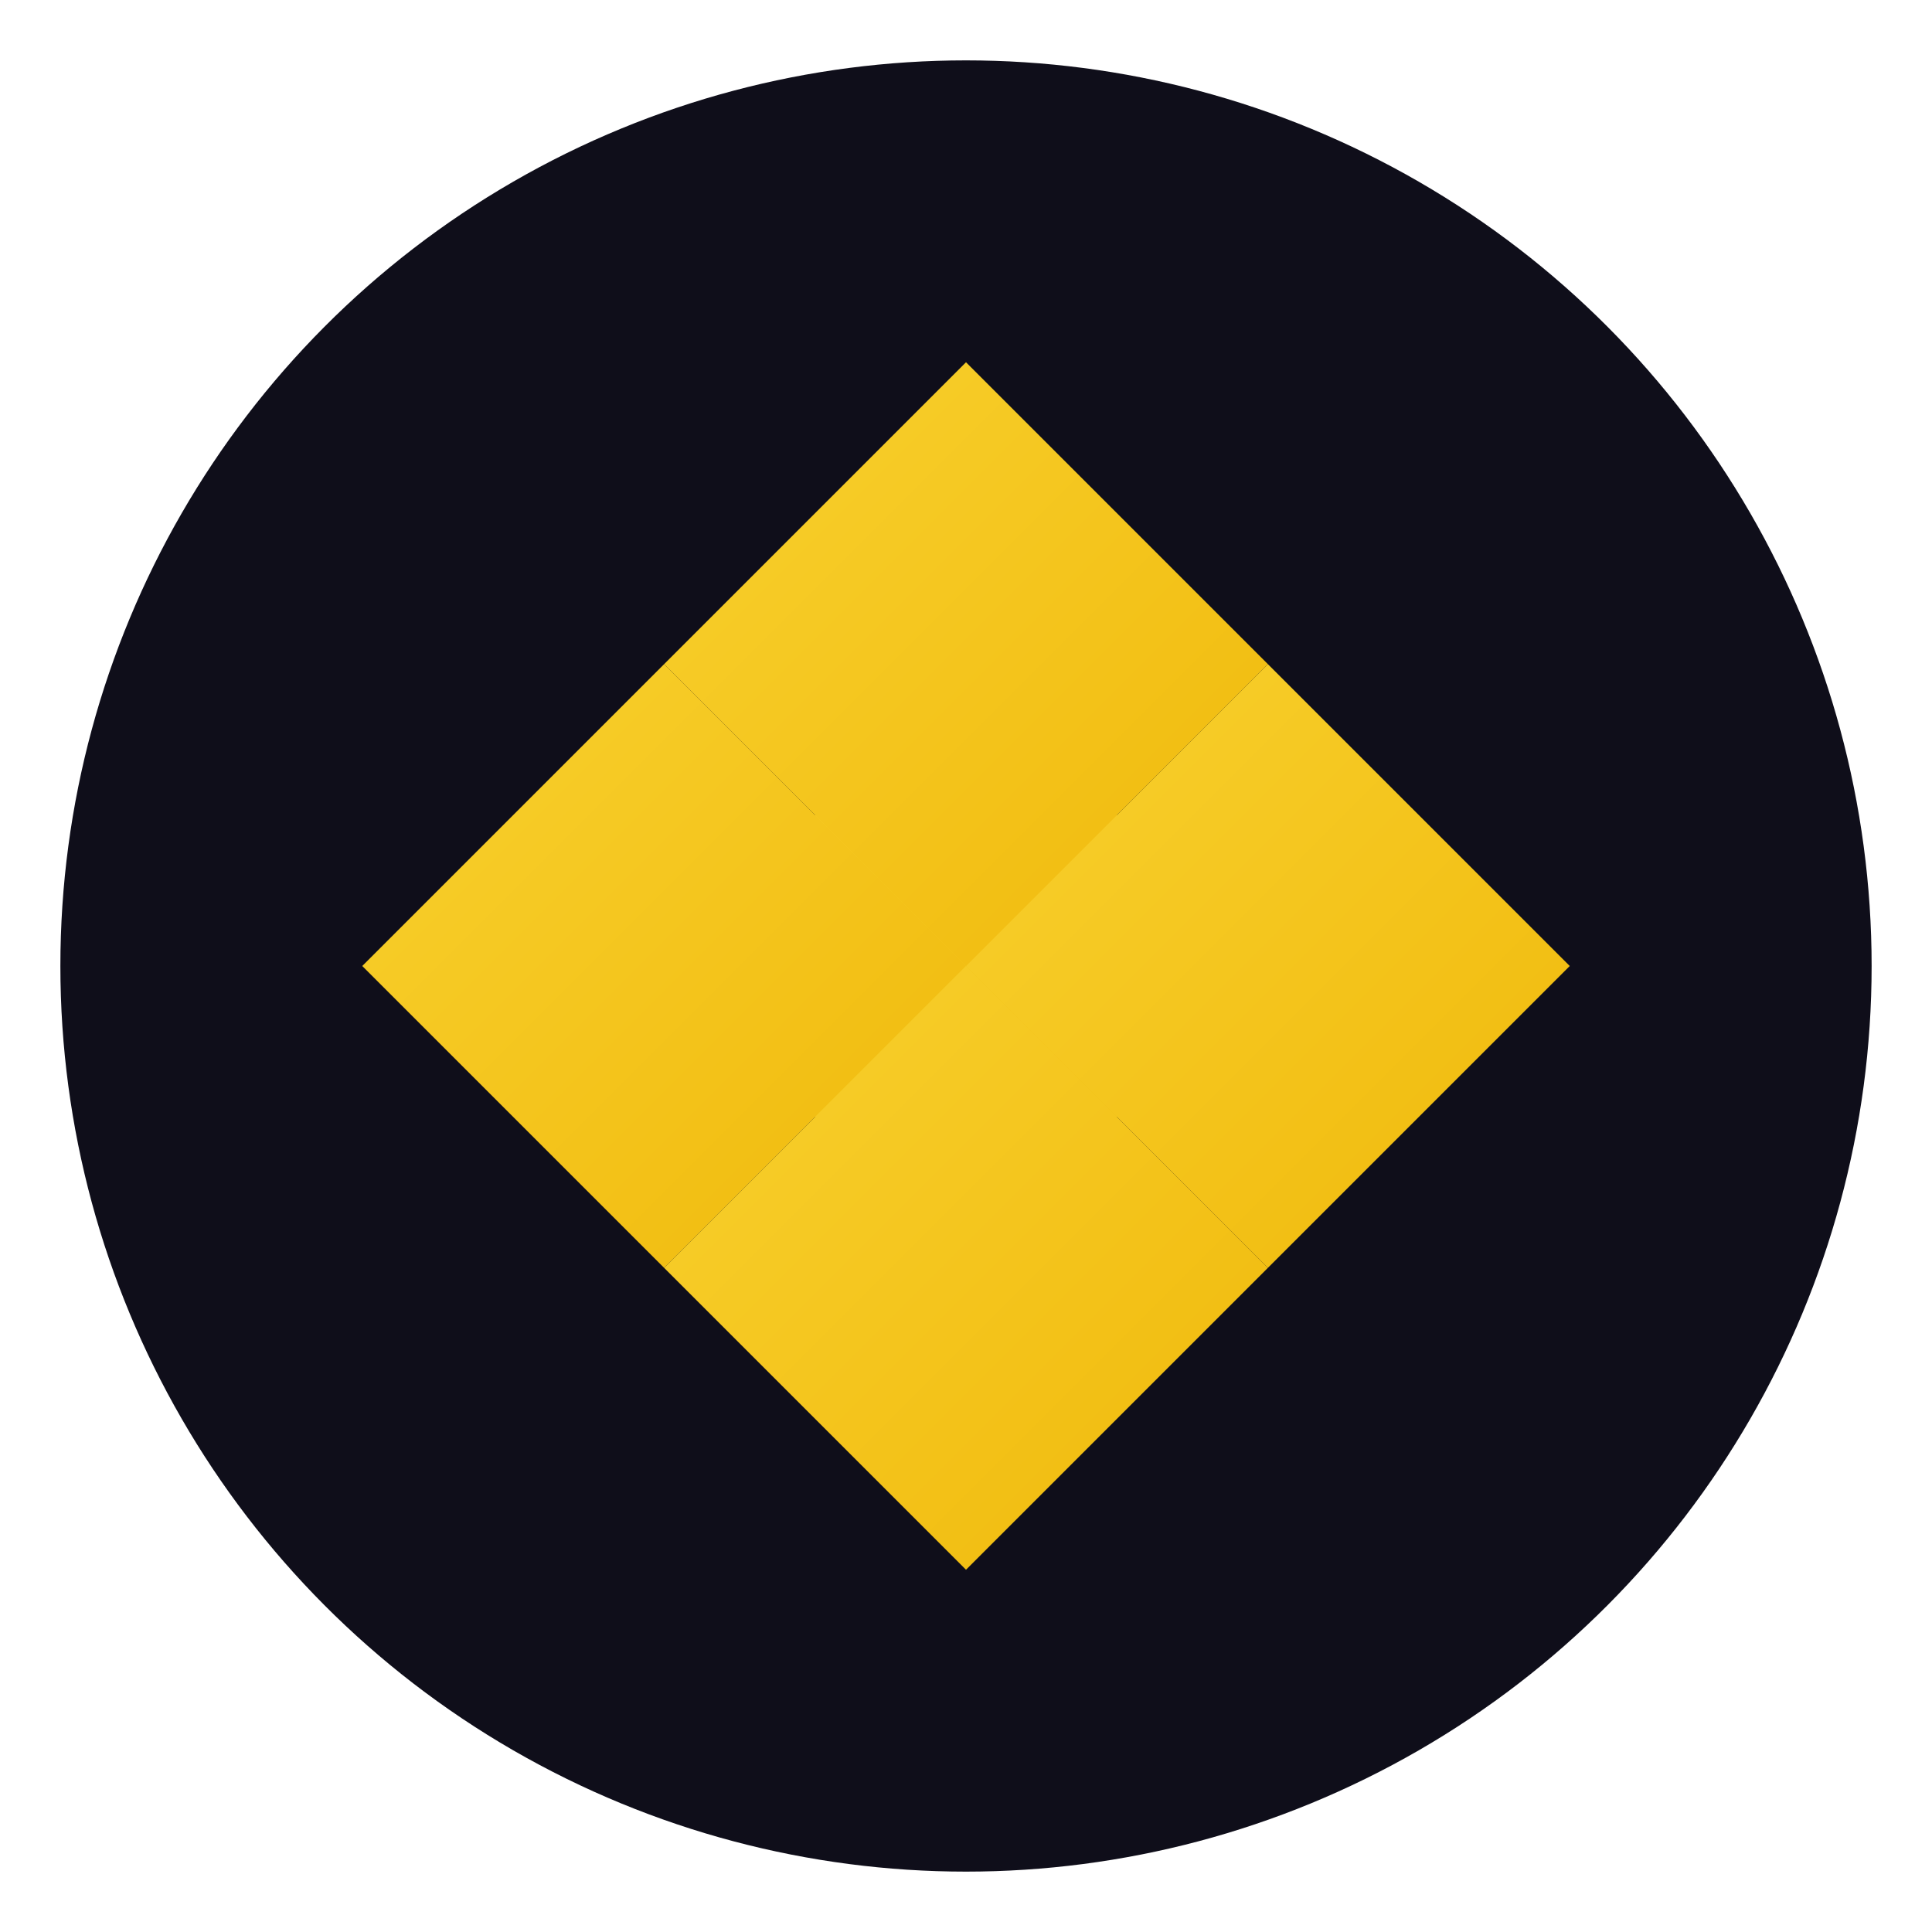 <svg xmlns="http://www.w3.org/2000/svg" width="64" height="64" viewBox="0 0 64 64">
  <defs>
    <linearGradient id="grad1" x1="0%" y1="0%" x2="100%" y2="100%">
      <stop offset="0%" style="stop-color:#F8D12F;stop-opacity:1" />
      <stop offset="100%" style="stop-color:#F0B90B;stop-opacity:1" />
    </linearGradient>
  </defs>
  <circle cx="32" cy="32" r="30" fill="#0F0E1A"/>
  <g transform="translate(12, 12) scale(0.625)">
    <path d="M32 16L16 32 32 48 48 32 32 16z" fill="url(#grad1)"/>
    <path d="M16 16L0 32 16 48 32 32 16 16z" fill="url(#grad1)"/>
    <path d="M48 16L32 32 48 48 64 32 48 16z" fill="url(#grad1)"/>
    <path d="M32 0L16 16 32 32 48 16 32 0z" fill="url(#grad1)"/>
    <path d="M32 32L16 48 32 64 48 48 32 32z" fill="url(#grad1)"/>
  </g>
</svg>
